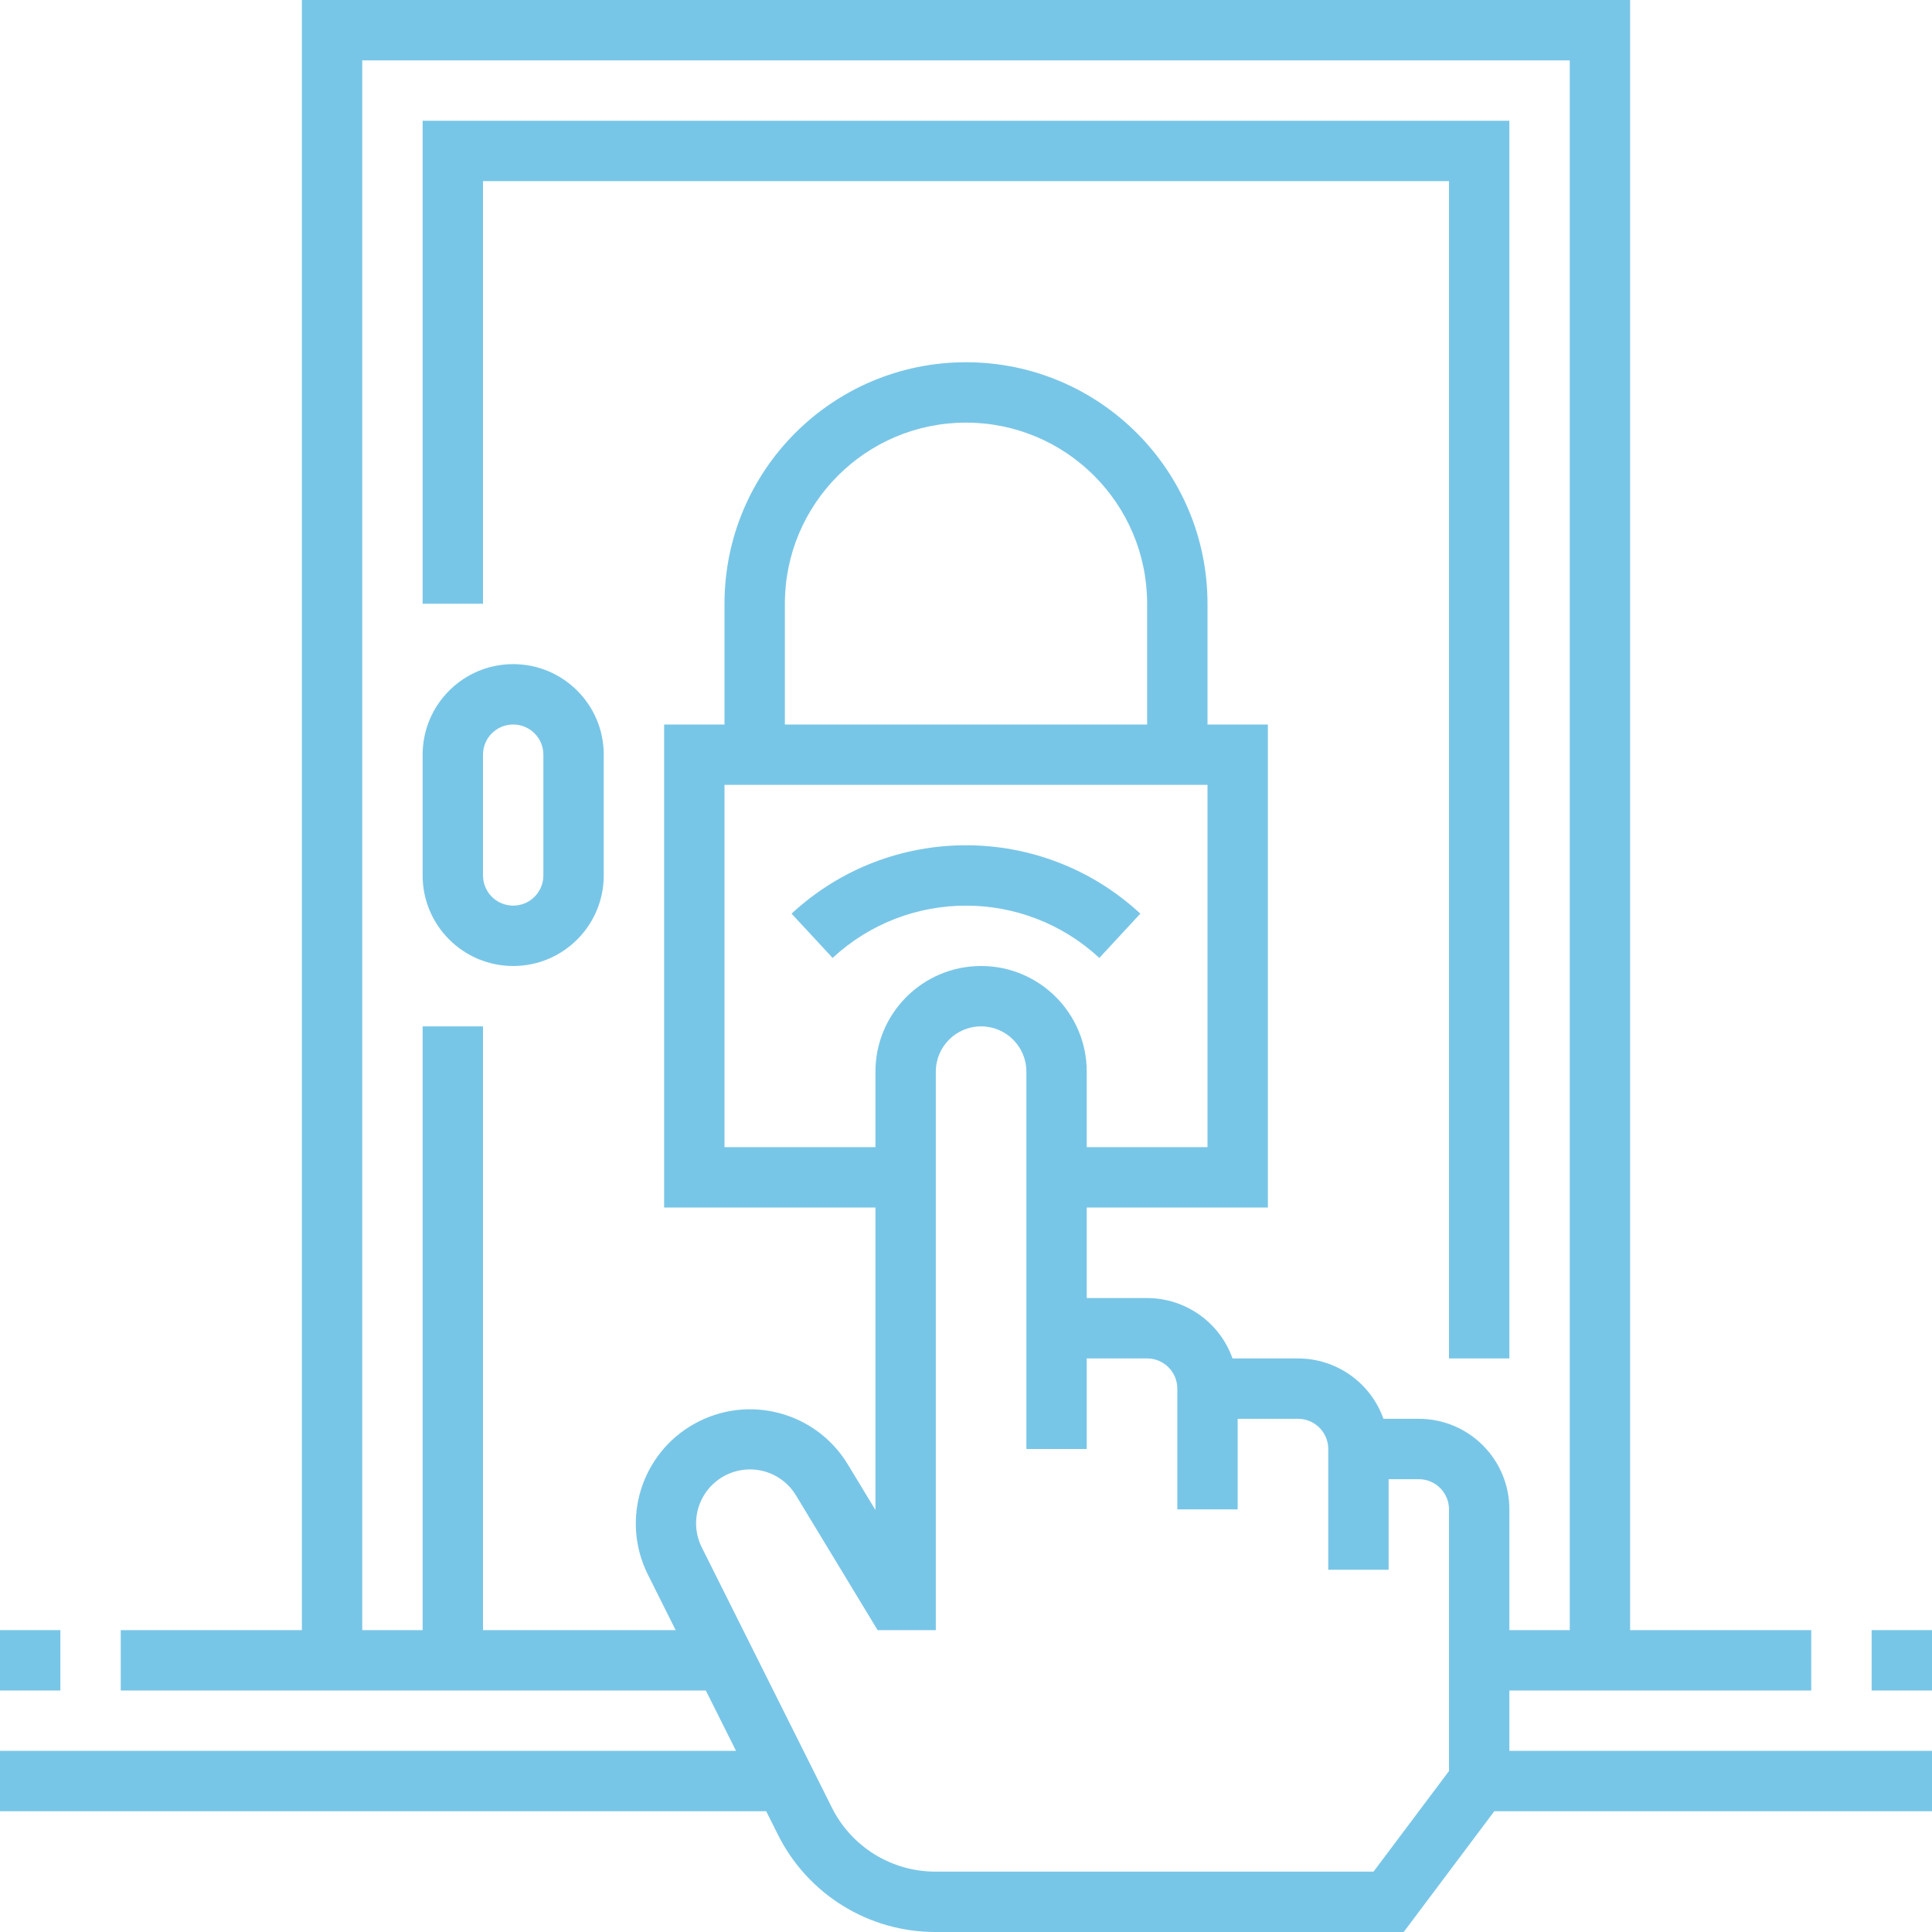 <svg width="80" height="80" viewBox="0 0 80 80" fill="none" xmlns="http://www.w3.org/2000/svg">
<g clip-path="url(#clip0_2580_10941)">
<path d="M34.476 39.666L32.777 37.832C36.851 34.057 43.145 34.057 47.219 37.832L45.521 39.666C42.405 36.779 37.592 36.779 34.476 39.666Z" fill="#78C6E7"/>
<path d="M62.5 70H75V67.5H67.5V0H12.5V67.5H5V70H29.227L30.477 72.5H0V75H31.727L32.205 75.955C33.438 78.441 35.976 80.009 38.75 80H58.125L61.875 75H80V72.5H62.5V70ZM60 72.5V73.334L56.875 77.5H38.75C36.924 77.507 35.253 76.474 34.441 74.838L29.059 64.073C28.78 63.516 28.748 62.867 28.97 62.285C29.191 61.702 29.647 61.238 30.225 61.006C30.489 60.9 30.772 60.845 31.058 60.845C31.836 60.845 32.557 61.253 32.959 61.92L36.34 67.5H38.75V44.375C38.75 43.339 39.589 42.5 40.625 42.5C41.661 42.5 42.5 43.339 42.5 44.375V60H45V56.25H47.5C48.19 56.25 48.75 56.81 48.75 57.5V62.5H51.25V58.75H53.75C54.44 58.75 55 59.31 55 60V65H57.5V61.25H58.75C59.44 61.25 60 61.81 60 62.5V72.5ZM50 32.5V47.5H45V44.375C45 41.959 43.041 40 40.625 40C38.209 40 36.25 41.959 36.25 44.375V47.5H30V32.5H50ZM32.5 30V25C32.5 20.858 35.858 17.5 40 17.5C44.142 17.5 47.5 20.858 47.5 25V30H32.5ZM58.75 58.75H57.286C56.755 57.253 55.339 56.252 53.75 56.25H51.036C50.505 54.753 49.089 53.752 47.5 53.75H45V50H52.5V30H50V25C50 19.477 45.523 15 40 15C34.477 15 30 19.477 30 25V30H27.5V50H36.25V62.526L35.098 60.625C33.779 58.462 30.991 57.721 28.773 58.945C26.555 60.168 25.695 62.923 26.823 65.191L27.977 67.5H20V42.5H17.5V67.5H15V2.5H65V67.5H62.5V62.5C62.5 60.429 60.821 58.75 58.75 58.75Z" fill="#78C6E7"/>
<path d="M21.25 27.5C19.179 27.5 17.5 29.179 17.5 31.25V36.25C17.5 38.321 19.179 40 21.25 40C23.321 40 25 38.321 25 36.25V31.25C25 29.179 23.321 27.5 21.25 27.5ZM22.5 36.25C22.5 36.94 21.94 37.5 21.25 37.5C20.56 37.5 20 36.94 20 36.25V31.25C20 30.56 20.56 30 21.25 30C21.94 30 22.5 30.56 22.5 31.25V36.25Z" fill="#78C6E7"/>
<path d="M62.5 5H17.5V25H20V7.5H60V56.25H62.5V5Z" fill="#78C6E7"/>
<path d="M0 67.5H2.5V70H0V67.5Z" fill="#78C6E7"/>
<path d="M77.5 67.5H80V70H77.5V67.5Z" fill="#78C6E7"/>
</g>
<defs>
<clipPath id="clip0_2580_10941">
<rect width="80" height="80" fill="white"/>
</clipPath>
</defs>
</svg>
